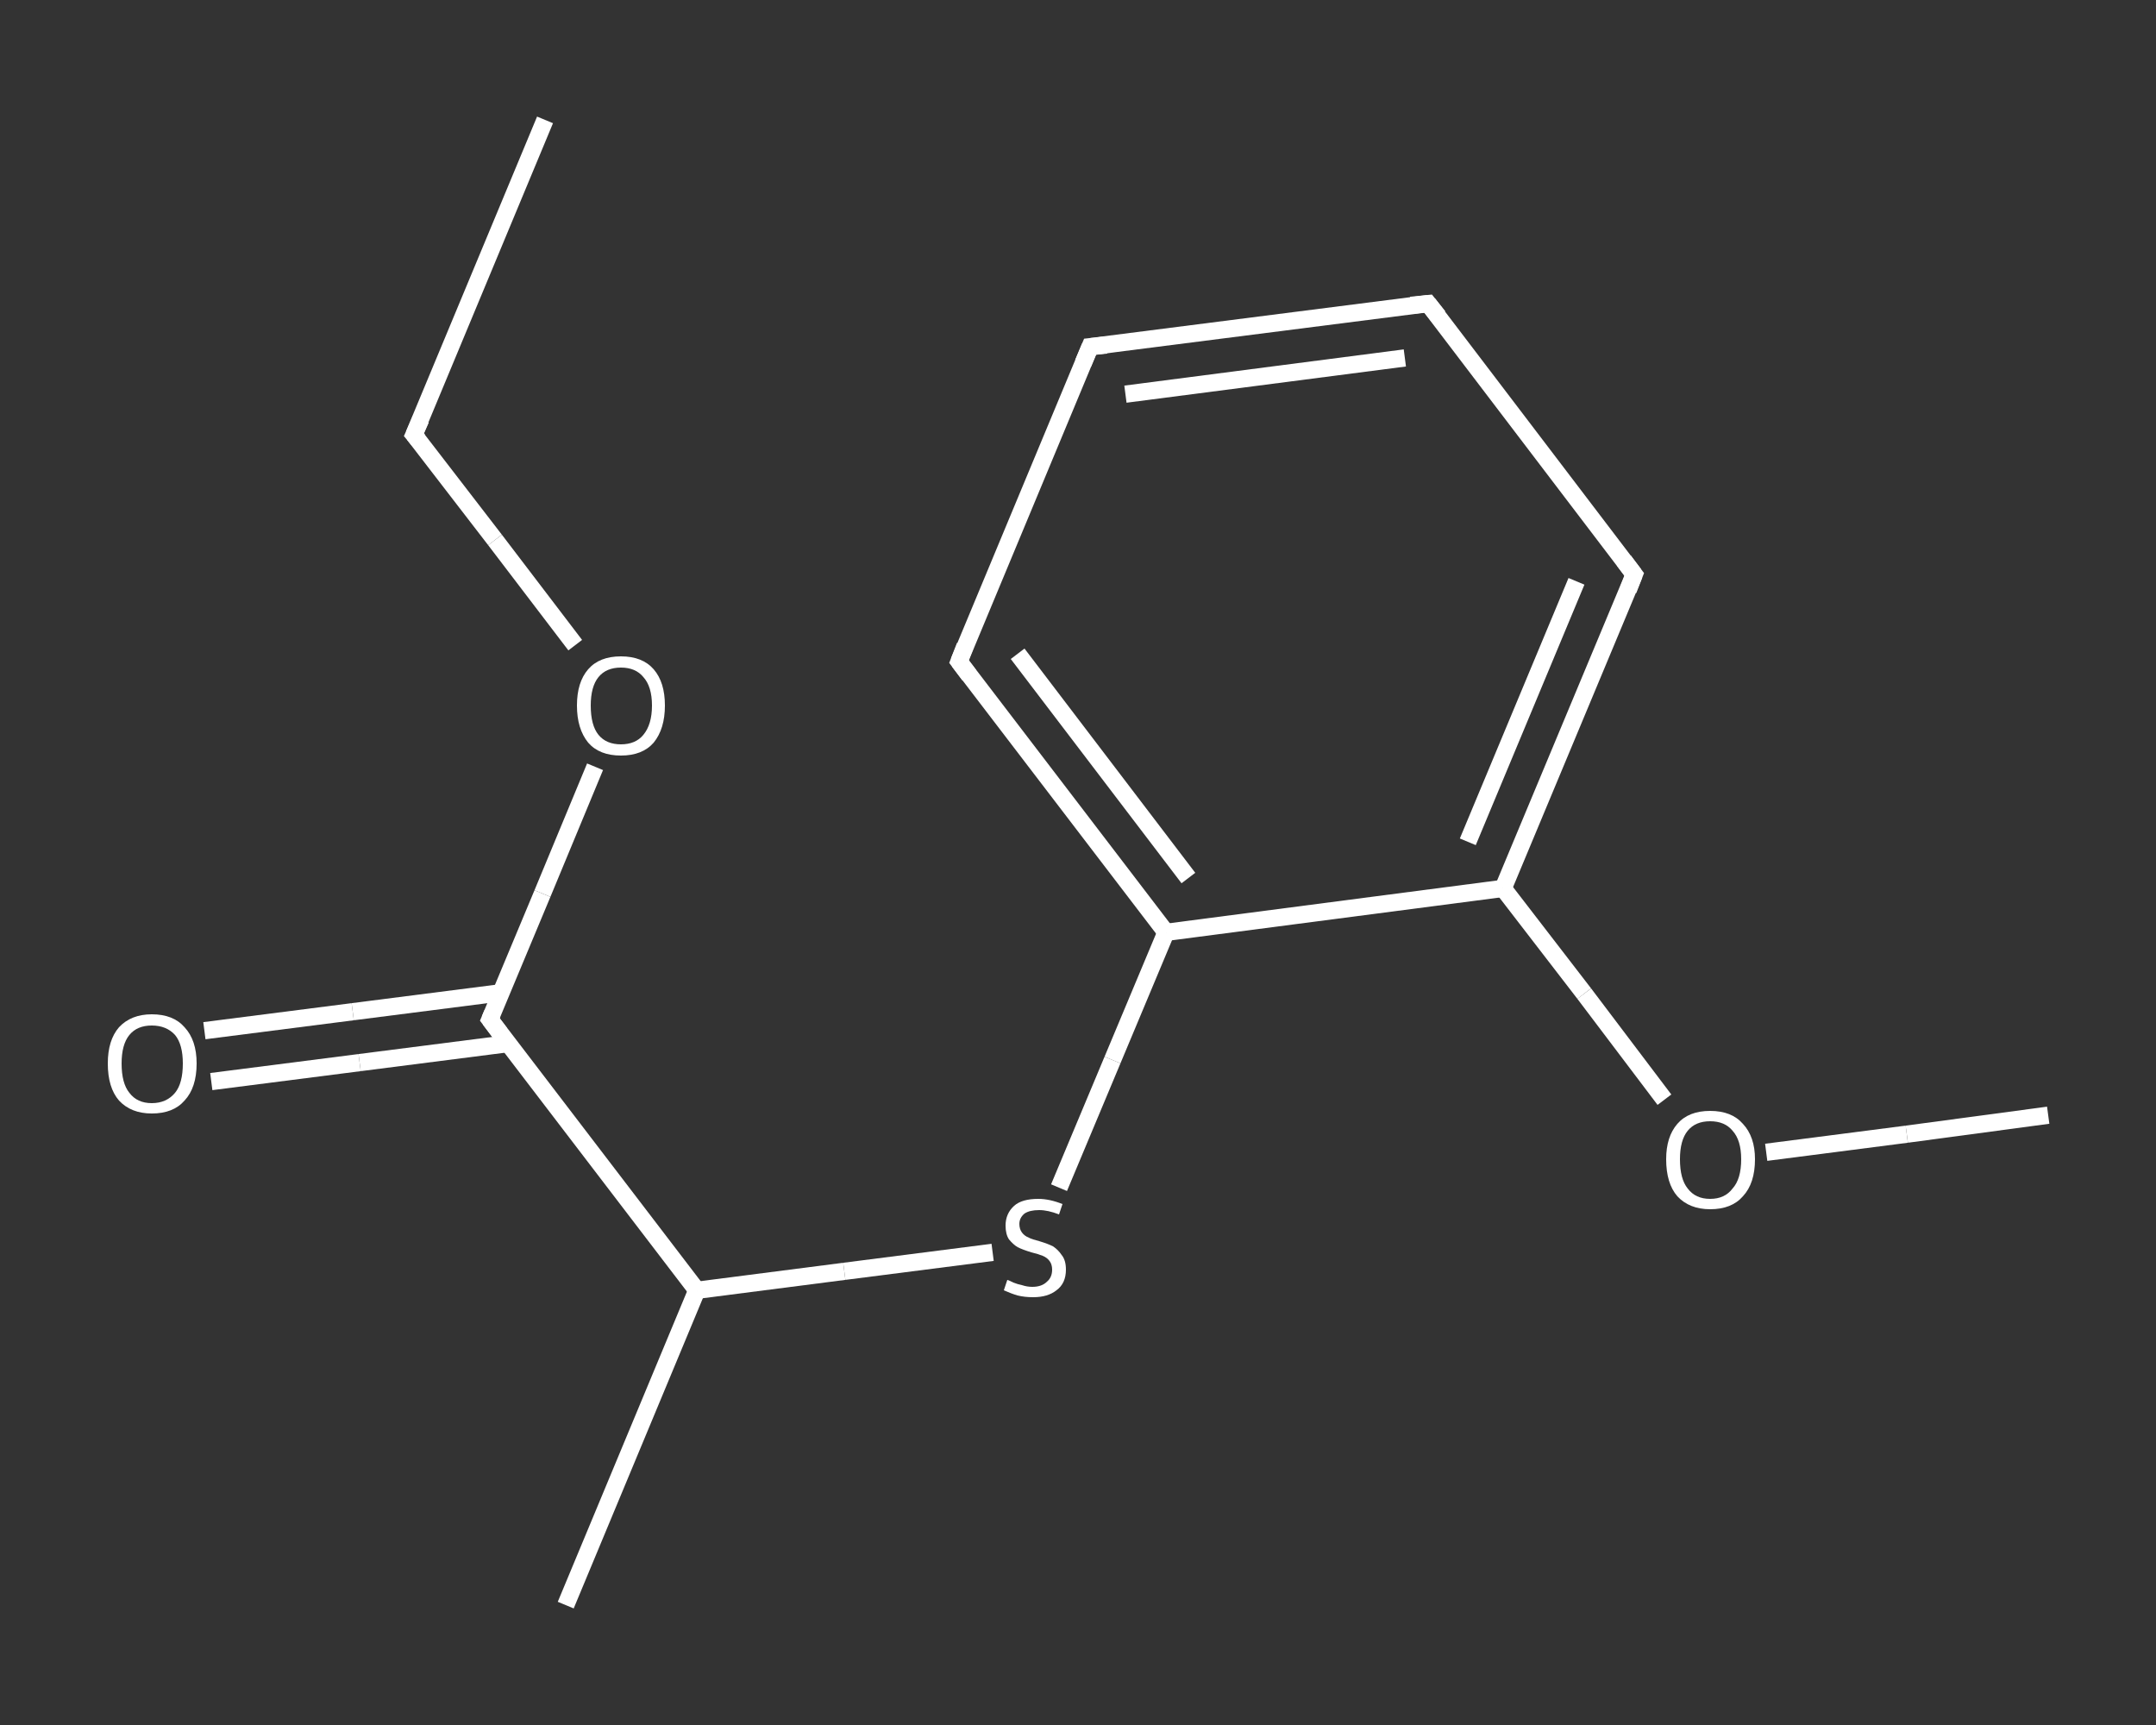 <?xml version='1.0' encoding='iso-8859-1'?>
<svg version='1.1' baseProfile='full'
              xmlns='http://www.w3.org/2000/svg'
                      xmlns:rdkit='http://www.rdkit.org/xml'
                      xmlns:xlink='http://www.w3.org/1999/xlink'
                  xml:space='preserve'
width='250px' height='200px' viewBox='0 0 250 200'>
<rect x="0" y="0" width="250" height="200" fill="#333333" stroke="none"/>
<!-- END OF HEADER -->
<rect style='opacity:1.0;fill:transparent;stroke:none' width='250.0' height='200.0' x='0.0' y='0.0'> </rect>
<path class='bond-0 atom-0 atom-1' d='M 63.2,13.9 L 48.0,50.4' style='fill:none;fill-rule:evenodd;stroke:#FFFFFF;stroke-width:2.0px;stroke-linecap:butt;stroke-linejoin:miter;stroke-opacity:1' />
<path class='bond-1 atom-1 atom-2' d='M 48.0,50.4 L 57.4,62.6' style='fill:none;fill-rule:evenodd;stroke:#FFFFFF;stroke-width:2.0px;stroke-linecap:butt;stroke-linejoin:miter;stroke-opacity:1' />
<path class='bond-1 atom-1 atom-2' d='M 57.4,62.6 L 66.7,74.8' style='fill:none;fill-rule:evenodd;stroke:#FFFFFF;stroke-width:2.0px;stroke-linecap:butt;stroke-linejoin:miter;stroke-opacity:1' />
<path class='bond-2 atom-2 atom-3' d='M 69.0,88.9 L 62.9,103.6' style='fill:none;fill-rule:evenodd;stroke:#FFFFFF;stroke-width:2.0px;stroke-linecap:butt;stroke-linejoin:miter;stroke-opacity:1' />
<path class='bond-2 atom-2 atom-3' d='M 62.9,103.6 L 56.8,118.2' style='fill:none;fill-rule:evenodd;stroke:#FFFFFF;stroke-width:2.0px;stroke-linecap:butt;stroke-linejoin:miter;stroke-opacity:1' />
<path class='bond-3 atom-3 atom-4' d='M 58.1,115.1 L 40.9,117.3' style='fill:none;fill-rule:evenodd;stroke:#FFFFFF;stroke-width:2.0px;stroke-linecap:butt;stroke-linejoin:miter;stroke-opacity:1' />
<path class='bond-3 atom-3 atom-4' d='M 40.9,117.3 L 23.7,119.5' style='fill:none;fill-rule:evenodd;stroke:#FFFFFF;stroke-width:2.0px;stroke-linecap:butt;stroke-linejoin:miter;stroke-opacity:1' />
<path class='bond-3 atom-3 atom-4' d='M 58.9,121.0 L 41.7,123.2' style='fill:none;fill-rule:evenodd;stroke:#FFFFFF;stroke-width:2.0px;stroke-linecap:butt;stroke-linejoin:miter;stroke-opacity:1' />
<path class='bond-3 atom-3 atom-4' d='M 41.7,123.2 L 24.5,125.4' style='fill:none;fill-rule:evenodd;stroke:#FFFFFF;stroke-width:2.0px;stroke-linecap:butt;stroke-linejoin:miter;stroke-opacity:1' />
<path class='bond-4 atom-3 atom-5' d='M 56.8,118.2 L 80.8,149.6' style='fill:none;fill-rule:evenodd;stroke:#FFFFFF;stroke-width:2.0px;stroke-linecap:butt;stroke-linejoin:miter;stroke-opacity:1' />
<path class='bond-5 atom-5 atom-6' d='M 80.8,149.6 L 65.6,186.1' style='fill:none;fill-rule:evenodd;stroke:#FFFFFF;stroke-width:2.0px;stroke-linecap:butt;stroke-linejoin:miter;stroke-opacity:1' />
<path class='bond-6 atom-5 atom-7' d='M 80.8,149.6 L 97.9,147.4' style='fill:none;fill-rule:evenodd;stroke:#FFFFFF;stroke-width:2.0px;stroke-linecap:butt;stroke-linejoin:miter;stroke-opacity:1' />
<path class='bond-6 atom-5 atom-7' d='M 97.9,147.4 L 115.1,145.2' style='fill:none;fill-rule:evenodd;stroke:#FFFFFF;stroke-width:2.0px;stroke-linecap:butt;stroke-linejoin:miter;stroke-opacity:1' />
<path class='bond-7 atom-7 atom-8' d='M 122.8,137.7 L 129.0,122.9' style='fill:none;fill-rule:evenodd;stroke:#FFFFFF;stroke-width:2.0px;stroke-linecap:butt;stroke-linejoin:miter;stroke-opacity:1' />
<path class='bond-7 atom-7 atom-8' d='M 129.0,122.9 L 135.2,108.1' style='fill:none;fill-rule:evenodd;stroke:#FFFFFF;stroke-width:2.0px;stroke-linecap:butt;stroke-linejoin:miter;stroke-opacity:1' />
<path class='bond-8 atom-8 atom-9' d='M 135.2,108.1 L 111.2,76.7' style='fill:none;fill-rule:evenodd;stroke:#FFFFFF;stroke-width:2.0px;stroke-linecap:butt;stroke-linejoin:miter;stroke-opacity:1' />
<path class='bond-8 atom-8 atom-9' d='M 137.8,101.8 L 118.0,75.8' style='fill:none;fill-rule:evenodd;stroke:#FFFFFF;stroke-width:2.0px;stroke-linecap:butt;stroke-linejoin:miter;stroke-opacity:1' />
<path class='bond-9 atom-9 atom-10' d='M 111.2,76.7 L 126.4,40.2' style='fill:none;fill-rule:evenodd;stroke:#FFFFFF;stroke-width:2.0px;stroke-linecap:butt;stroke-linejoin:miter;stroke-opacity:1' />
<path class='bond-10 atom-10 atom-11' d='M 126.4,40.2 L 165.6,35.2' style='fill:none;fill-rule:evenodd;stroke:#FFFFFF;stroke-width:2.0px;stroke-linecap:butt;stroke-linejoin:miter;stroke-opacity:1' />
<path class='bond-10 atom-10 atom-11' d='M 130.5,45.7 L 162.9,41.5' style='fill:none;fill-rule:evenodd;stroke:#FFFFFF;stroke-width:2.0px;stroke-linecap:butt;stroke-linejoin:miter;stroke-opacity:1' />
<path class='bond-11 atom-11 atom-12' d='M 165.6,35.2 L 189.5,66.6' style='fill:none;fill-rule:evenodd;stroke:#FFFFFF;stroke-width:2.0px;stroke-linecap:butt;stroke-linejoin:miter;stroke-opacity:1' />
<path class='bond-12 atom-12 atom-13' d='M 189.5,66.6 L 174.3,103.0' style='fill:none;fill-rule:evenodd;stroke:#FFFFFF;stroke-width:2.0px;stroke-linecap:butt;stroke-linejoin:miter;stroke-opacity:1' />
<path class='bond-12 atom-12 atom-13' d='M 182.8,67.4 L 170.2,97.6' style='fill:none;fill-rule:evenodd;stroke:#FFFFFF;stroke-width:2.0px;stroke-linecap:butt;stroke-linejoin:miter;stroke-opacity:1' />
<path class='bond-13 atom-13 atom-14' d='M 174.3,103.0 L 183.7,115.2' style='fill:none;fill-rule:evenodd;stroke:#FFFFFF;stroke-width:2.0px;stroke-linecap:butt;stroke-linejoin:miter;stroke-opacity:1' />
<path class='bond-13 atom-13 atom-14' d='M 183.7,115.2 L 193.0,127.5' style='fill:none;fill-rule:evenodd;stroke:#FFFFFF;stroke-width:2.0px;stroke-linecap:butt;stroke-linejoin:miter;stroke-opacity:1' />
<path class='bond-14 atom-14 atom-15' d='M 204.8,133.6 L 221.1,131.5' style='fill:none;fill-rule:evenodd;stroke:#FFFFFF;stroke-width:2.0px;stroke-linecap:butt;stroke-linejoin:miter;stroke-opacity:1' />
<path class='bond-14 atom-14 atom-15' d='M 221.1,131.5 L 237.5,129.3' style='fill:none;fill-rule:evenodd;stroke:#FFFFFF;stroke-width:2.0px;stroke-linecap:butt;stroke-linejoin:miter;stroke-opacity:1' />
<path class='bond-15 atom-13 atom-8' d='M 174.3,103.0 L 135.2,108.1' style='fill:none;fill-rule:evenodd;stroke:#FFFFFF;stroke-width:2.0px;stroke-linecap:butt;stroke-linejoin:miter;stroke-opacity:1' />
<path d='M 48.8,48.6 L 48.0,50.4 L 48.5,51.0' style='fill:none;stroke:#FFFFFF;stroke-width:2.0px;stroke-linecap:butt;stroke-linejoin:miter;stroke-opacity:1;' />
<path d='M 57.1,117.5 L 56.8,118.2 L 58.0,119.8' style='fill:none;stroke:#FFFFFF;stroke-width:2.0px;stroke-linecap:butt;stroke-linejoin:miter;stroke-opacity:1;' />
<path d='M 112.4,78.3 L 111.2,76.7 L 111.9,74.9' style='fill:none;stroke:#FFFFFF;stroke-width:2.0px;stroke-linecap:butt;stroke-linejoin:miter;stroke-opacity:1;' />
<path d='M 125.6,42.1 L 126.4,40.2 L 128.3,40.0' style='fill:none;stroke:#FFFFFF;stroke-width:2.0px;stroke-linecap:butt;stroke-linejoin:miter;stroke-opacity:1;' />
<path d='M 163.6,35.4 L 165.6,35.2 L 166.8,36.7' style='fill:none;stroke:#FFFFFF;stroke-width:2.0px;stroke-linecap:butt;stroke-linejoin:miter;stroke-opacity:1;' />
<path d='M 188.3,65.0 L 189.5,66.6 L 188.8,68.4' style='fill:none;stroke:#FFFFFF;stroke-width:2.0px;stroke-linecap:butt;stroke-linejoin:miter;stroke-opacity:1;' />
<path class='atom-2' d='M 66.9 81.8
Q 66.9 79.1, 68.2 77.6
Q 69.5 76.1, 72.0 76.1
Q 74.5 76.1, 75.8 77.6
Q 77.1 79.1, 77.1 81.8
Q 77.1 84.5, 75.8 86.1
Q 74.5 87.6, 72.0 87.6
Q 69.5 87.6, 68.2 86.1
Q 66.9 84.5, 66.9 81.8
M 72.0 86.3
Q 73.7 86.3, 74.6 85.2
Q 75.6 84.0, 75.6 81.8
Q 75.6 79.6, 74.6 78.5
Q 73.7 77.4, 72.0 77.4
Q 70.3 77.4, 69.4 78.5
Q 68.5 79.6, 68.5 81.8
Q 68.5 84.1, 69.4 85.2
Q 70.3 86.3, 72.0 86.3
' fill='#FFFFFF'/>
<path class='atom-4' d='M 12.5 123.3
Q 12.5 120.6, 13.8 119.1
Q 15.2 117.6, 17.6 117.6
Q 20.1 117.6, 21.4 119.1
Q 22.8 120.6, 22.8 123.3
Q 22.8 126.1, 21.4 127.6
Q 20.1 129.1, 17.6 129.1
Q 15.2 129.1, 13.8 127.6
Q 12.5 126.1, 12.5 123.3
M 17.6 127.9
Q 19.3 127.9, 20.3 126.7
Q 21.2 125.6, 21.2 123.3
Q 21.2 121.1, 20.3 120.0
Q 19.3 118.9, 17.6 118.9
Q 15.9 118.9, 15.0 120.0
Q 14.1 121.1, 14.1 123.3
Q 14.1 125.6, 15.0 126.7
Q 15.9 127.9, 17.6 127.9
' fill='#FFFFFF'/>
<path class='atom-7' d='M 116.8 148.4
Q 116.9 148.4, 117.5 148.7
Q 118.0 148.9, 118.5 149.0
Q 119.1 149.2, 119.7 149.2
Q 120.8 149.2, 121.4 148.6
Q 122.0 148.1, 122.0 147.2
Q 122.0 146.6, 121.7 146.2
Q 121.4 145.8, 120.9 145.6
Q 120.4 145.4, 119.6 145.2
Q 118.6 144.9, 118.0 144.6
Q 117.5 144.3, 117.0 143.7
Q 116.6 143.1, 116.6 142.1
Q 116.6 140.7, 117.6 139.8
Q 118.5 139.0, 120.4 139.0
Q 121.7 139.0, 123.2 139.6
L 122.8 140.8
Q 121.5 140.3, 120.5 140.3
Q 119.4 140.3, 118.8 140.7
Q 118.2 141.2, 118.2 141.9
Q 118.2 142.5, 118.5 142.9
Q 118.8 143.3, 119.3 143.5
Q 119.7 143.7, 120.5 143.9
Q 121.5 144.2, 122.1 144.5
Q 122.7 144.9, 123.1 145.5
Q 123.6 146.1, 123.6 147.2
Q 123.6 148.8, 122.5 149.6
Q 121.5 150.4, 119.8 150.4
Q 118.8 150.4, 118.0 150.2
Q 117.3 150.0, 116.4 149.6
L 116.8 148.4
' fill='#FFFFFF'/>
<path class='atom-14' d='M 193.2 134.4
Q 193.2 131.8, 194.5 130.3
Q 195.8 128.8, 198.3 128.8
Q 200.8 128.8, 202.1 130.3
Q 203.5 131.8, 203.5 134.4
Q 203.5 137.2, 202.1 138.7
Q 200.8 140.2, 198.3 140.2
Q 195.9 140.2, 194.5 138.7
Q 193.2 137.2, 193.2 134.4
M 198.3 139.0
Q 200.0 139.0, 200.9 137.8
Q 201.9 136.7, 201.9 134.4
Q 201.9 132.2, 200.9 131.1
Q 200.0 130.0, 198.3 130.0
Q 196.6 130.0, 195.7 131.1
Q 194.8 132.2, 194.8 134.4
Q 194.8 136.7, 195.7 137.8
Q 196.6 139.0, 198.3 139.0
' fill='#FFFFFF'/>
</svg>
